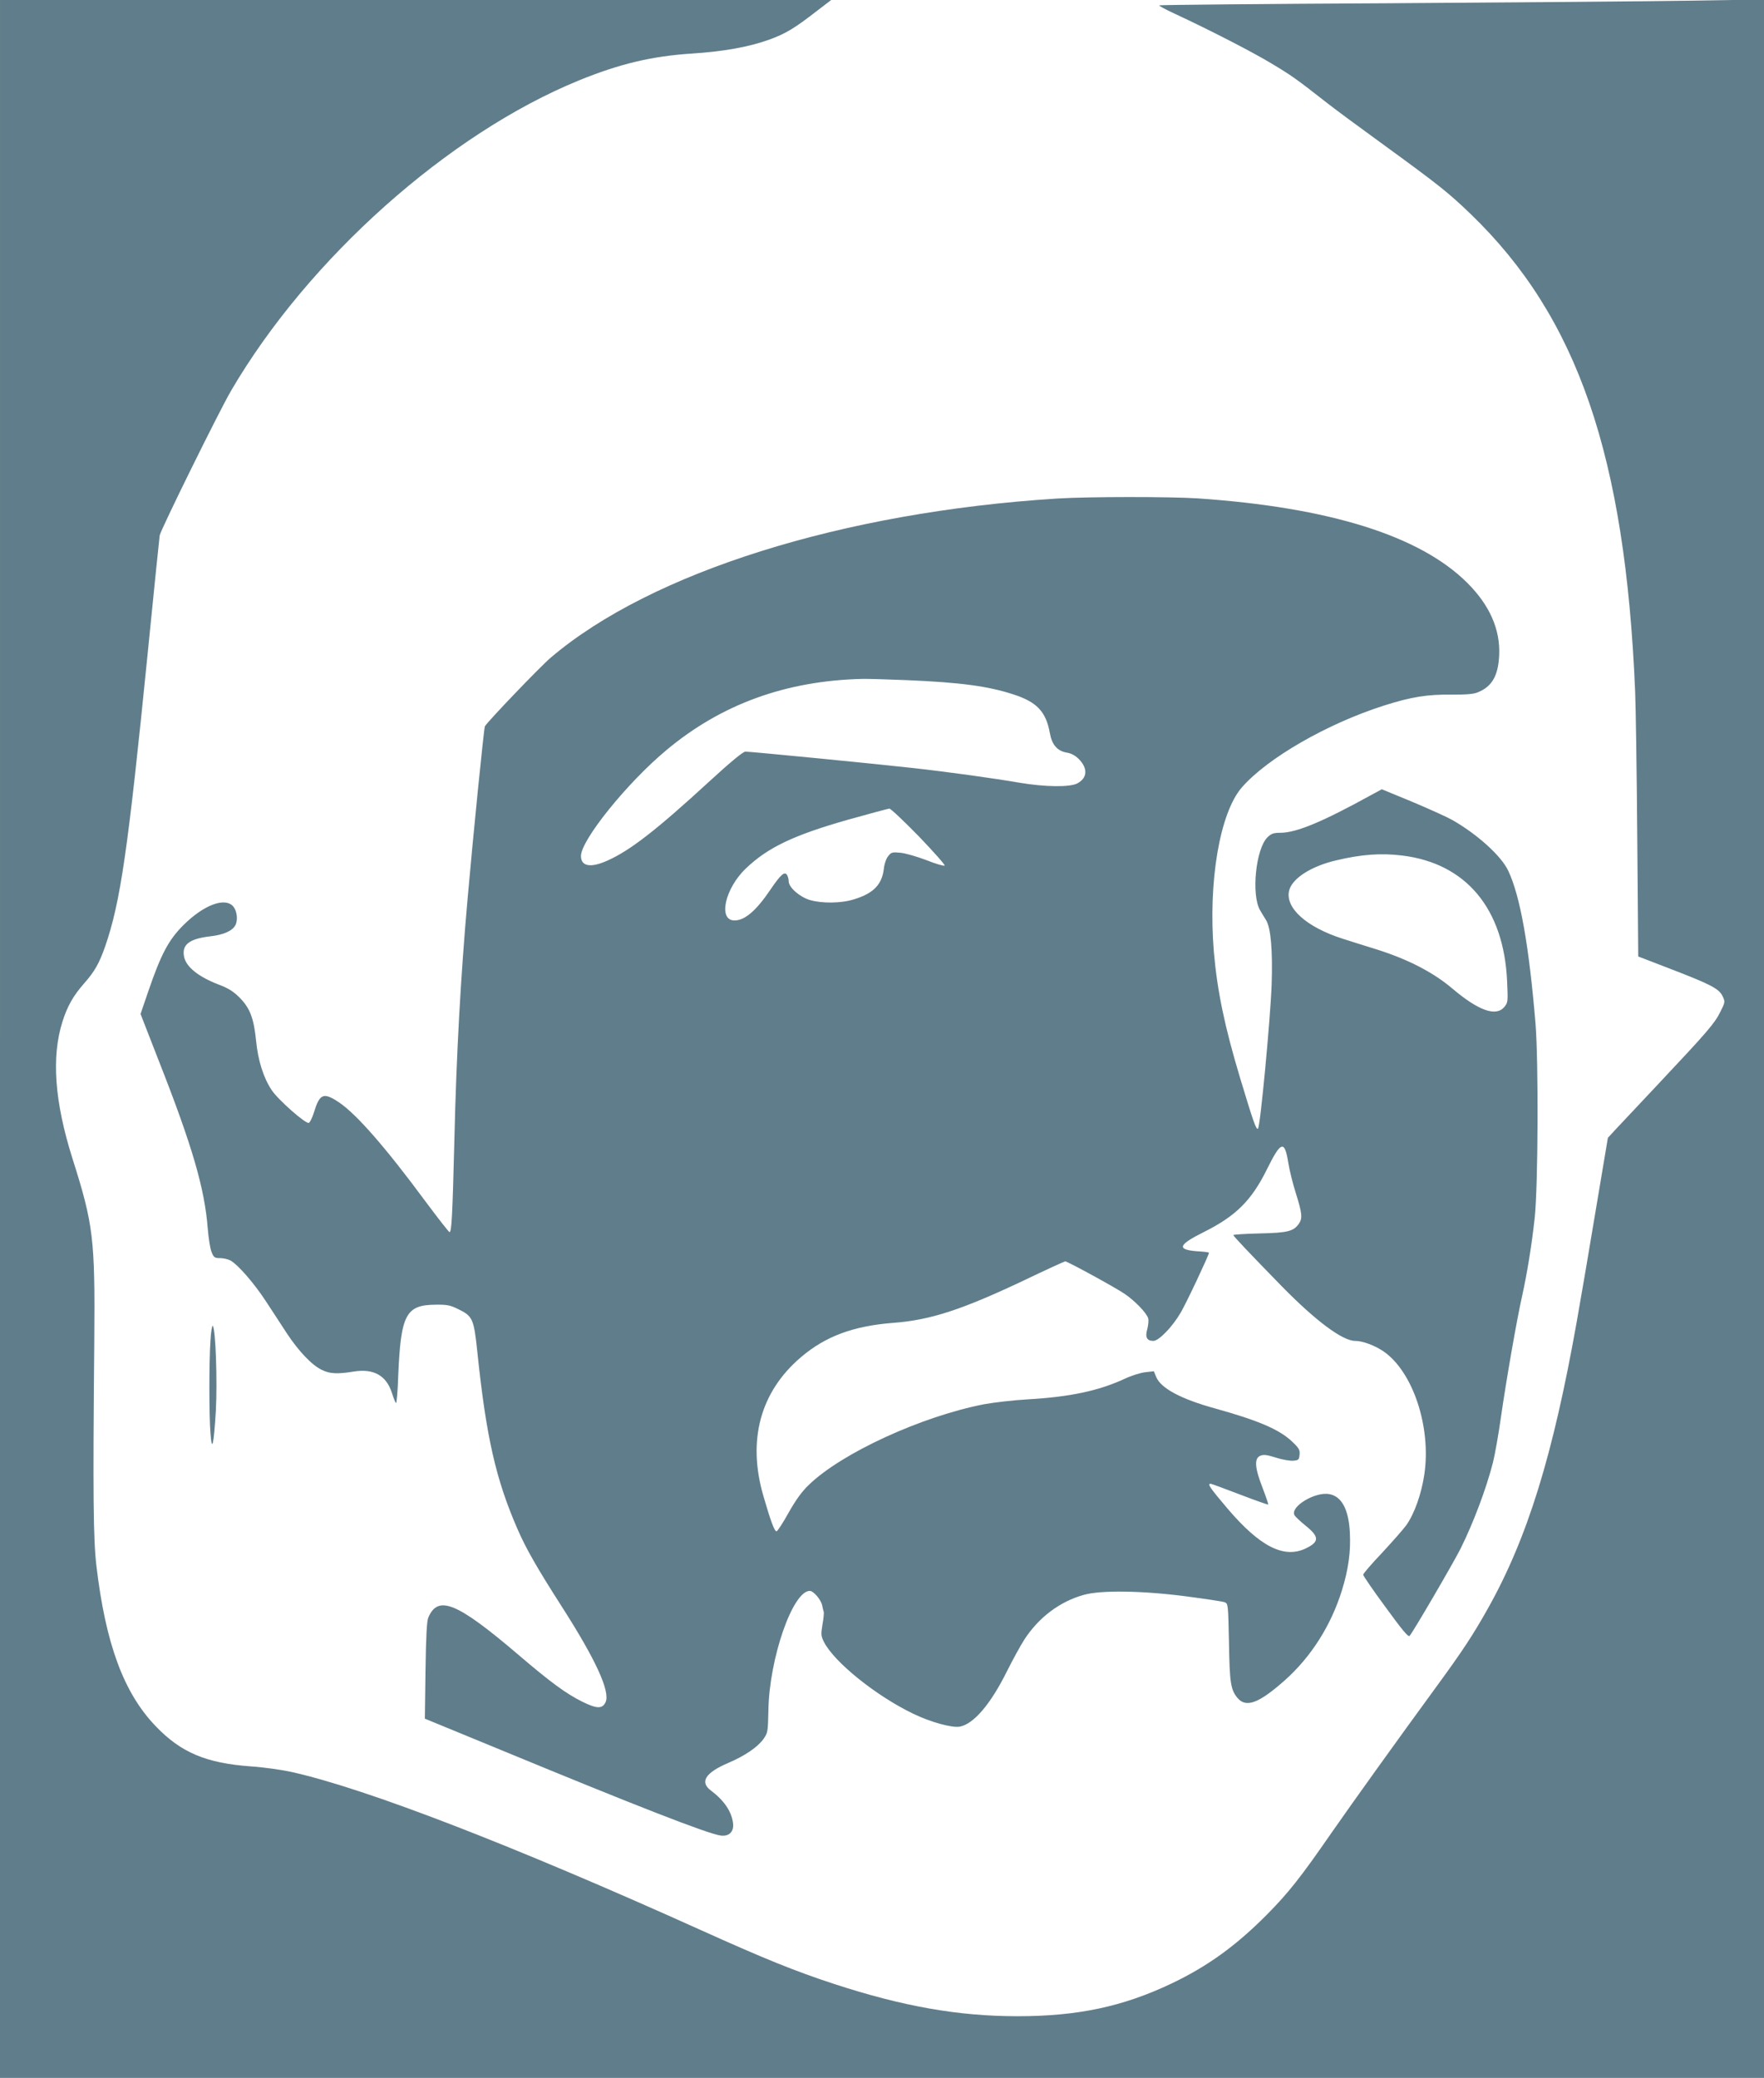 <?xml version="1.0" standalone="no"?>
<!DOCTYPE svg PUBLIC "-//W3C//DTD SVG 20010904//EN"
 "http://www.w3.org/TR/2001/REC-SVG-20010904/DTD/svg10.dtd">
<svg version="1.0" xmlns="http://www.w3.org/2000/svg"
 width="1087pt" height="1280pt" viewBox="0 0 1087 1280"
 preserveAspectRatio="xMidYMid meet">
<g transform="translate(0,1280) scale(0.1,-0.1)"
fill="#607d8b" stroke="none">
<path d="M0 6400 l0 -6400 5435 0 5435 0 0 6402 0 6401 -442 -7 c-244 -4
-1081 -11 -1861 -16 -780 -4 -1421 -10 -1424 -13 -2 -3 42 -27 99 -53 213 -99
477 -235 593 -305 122 -73 153 -95 328 -232 54 -43 221 -166 370 -274 331
-241 392 -289 531 -423 657 -634 951 -1486 1012 -2940 4 -91 10 -495 13 -899
l6 -733 200 -77 c247 -95 299 -122 320 -168 16 -34 16 -36 -14 -96 -35 -71
-78 -121 -380 -442 -119 -126 -238 -253 -265 -282 l-48 -52 -74 -441 c-40
-243 -94 -557 -119 -698 -146 -819 -302 -1324 -545 -1758 -93 -166 -160 -267
-318 -483 -237 -324 -514 -710 -647 -901 -190 -275 -267 -372 -400 -506 -191
-192 -366 -318 -587 -423 -299 -142 -577 -201 -947 -201 -366 0 -706 60 -1132
199 -238 78 -429 155 -819 331 -1158 522 -2061 871 -2521 974 -63 14 -177 30
-254 35 -275 20 -430 85 -586 248 -196 204 -308 505 -365 988 -19 162 -22 422
-13 1390 5 624 -5 711 -135 1120 -110 349 -130 625 -61 842 30 95 67 160 134
236 65 74 92 122 129 227 94 272 140 586 262 1805 38 385 72 712 74 727 7 36
369 771 441 893 476 813 1339 1581 2141 1909 252 103 451 150 697 166 198 13
348 40 475 85 102 37 156 69 295 177 l89 68 -2561 0 -2561 0 0 -6400z"/>
<path d="M6515 9729 c-1321 -83 -2502 -454 -3120 -979 -66 -56 -388 -392 -407
-424 -6 -10 -73 -678 -107 -1066 -42 -473 -69 -959 -81 -1480 -12 -473 -17
-570 -30 -570 -4 0 -69 83 -145 185 -249 337 -428 542 -537 615 -95 63 -118
54 -154 -64 -10 -32 -24 -60 -31 -63 -19 -8 -190 143 -229 202 -51 77 -84 182
-96 304 -14 139 -38 202 -102 266 -38 38 -70 58 -126 79 -128 49 -204 110
-216 174 -14 73 33 109 160 124 82 9 137 33 156 68 17 31 11 86 -11 114 -49
62 -182 14 -310 -114 -90 -90 -137 -178 -215 -406 l-48 -140 113 -290 c206
-523 282 -785 301 -1030 5 -61 15 -127 24 -147 13 -33 19 -37 51 -37 20 0 48
-6 64 -14 45 -24 144 -137 217 -248 37 -57 96 -146 130 -199 73 -111 156 -199
218 -228 48 -24 97 -26 194 -10 124 20 202 -23 237 -131 9 -30 21 -59 25 -63
4 -5 11 72 14 170 16 376 47 435 231 436 69 1 90 -3 138 -27 90 -43 97 -61
118 -260 55 -528 114 -787 247 -1093 53 -122 119 -238 276 -483 208 -325 297
-520 268 -585 -20 -43 -54 -42 -145 3 -98 49 -192 117 -392 288 -380 324 -496
371 -556 229 -9 -21 -14 -116 -17 -326 l-4 -296 469 -193 c830 -343 1276 -517
1354 -527 52 -7 83 24 76 77 -9 72 -56 140 -136 200 -71 53 -35 110 108 171
101 43 180 97 215 146 28 40 28 45 31 180 6 319 150 733 255 733 23 0 68 -53
76 -88 3 -15 7 -33 10 -40 2 -7 -1 -43 -8 -80 -10 -61 -9 -70 10 -108 64 -124
321 -331 550 -441 108 -52 239 -88 287 -79 85 16 190 139 290 341 36 72 84
159 107 195 89 137 219 235 368 276 105 29 353 26 625 -9 121 -16 230 -32 242
-37 21 -9 21 -14 26 -247 4 -252 11 -292 53 -343 53 -62 132 -32 292 110 161
144 283 335 351 553 40 129 55 237 49 355 -7 143 -50 224 -126 238 -88 17
-244 -78 -215 -130 5 -9 35 -37 68 -64 86 -69 86 -100 0 -141 -134 -63 -281
12 -480 245 -110 130 -127 154 -105 154 5 0 86 -30 180 -66 94 -36 173 -64
175 -62 2 1 -14 48 -35 103 -48 123 -52 180 -15 197 21 9 39 7 98 -11 39 -13
88 -21 107 -19 32 3 35 6 38 37 3 29 -3 40 -45 80 -77 74 -208 131 -476 205
-210 58 -333 124 -362 193 l-15 36 -53 -6 c-28 -3 -86 -21 -128 -41 -158 -73
-334 -111 -595 -126 -88 -5 -209 -19 -269 -30 -387 -75 -879 -301 -1081 -497
-42 -40 -80 -92 -125 -172 -35 -63 -68 -114 -74 -114 -13 0 -37 66 -81 218
-100 343 -19 642 232 855 150 128 322 192 567 211 229 17 422 80 803 260 137
66 254 119 258 119 14 0 307 -160 366 -200 63 -43 134 -116 145 -150 4 -12 1
-42 -5 -66 -15 -51 -3 -74 37 -74 34 0 118 87 169 175 34 57 174 355 174 368
0 3 -32 7 -71 9 -130 10 -120 39 38 118 199 99 295 195 390 387 87 176 109
182 132 38 7 -44 28 -129 47 -188 38 -121 41 -152 18 -185 -33 -47 -68 -56
-241 -60 -90 -2 -163 -7 -163 -10 0 -7 100 -112 299 -316 210 -214 374 -336
452 -336 46 0 121 -28 175 -65 181 -125 294 -466 251 -757 -18 -121 -61 -242
-111 -313 -19 -26 -87 -103 -150 -171 -64 -67 -116 -128 -116 -134 0 -7 62
-97 138 -200 104 -143 140 -186 148 -177 19 19 271 451 314 537 77 154 159
370 200 532 11 43 34 171 50 285 31 216 96 592 130 742 31 141 59 313 77 479
21 196 24 961 5 1197 -40 479 -94 785 -168 941 -43 92 -193 227 -347 314 -32
18 -143 68 -245 111 l-187 77 -65 -35 c-299 -165 -462 -233 -560 -233 -43 0
-56 -5 -80 -28 -72 -72 -100 -352 -46 -448 9 -16 26 -43 37 -61 30 -47 42
-188 35 -398 -8 -216 -70 -873 -84 -887 -11 -11 -29 42 -112 317 -94 313 -139
530 -160 770 -36 433 36 857 172 1014 157 181 528 394 877 505 167 53 266 69
414 67 95 0 138 3 165 15 86 35 124 102 130 226 8 159 -58 310 -197 448 -291
290 -851 465 -1661 520 -169 11 -677 11 -865 -1z m-921 -1119 c327 -14 495
-37 649 -87 146 -47 202 -106 226 -237 13 -74 46 -112 104 -122 27 -4 53 -18
74 -39 58 -58 54 -118 -9 -151 -46 -24 -198 -22 -353 4 -157 27 -435 66 -660
91 -202 23 -998 101 -1032 101 -14 0 -93 -65 -230 -191 -317 -291 -479 -417
-617 -479 -105 -48 -166 -38 -166 27 0 98 285 451 525 651 339 284 738 429
1210 440 28 1 153 -3 279 -8z m68 -962 c91 -95 163 -176 159 -180 -4 -4 -54
10 -111 33 -58 22 -130 43 -161 46 -51 5 -57 3 -76 -21 -12 -14 -24 -49 -27
-80 -12 -96 -65 -150 -184 -186 -79 -25 -197 -26 -272 -4 -63 19 -130 78 -130
115 0 13 -5 31 -10 39 -15 24 -39 3 -101 -88 -89 -132 -159 -192 -223 -192
-103 0 -59 198 71 321 135 129 294 204 623 298 135 38 252 69 260 70 8 1 90
-77 182 -171z m2978 -118 c394 -48 627 -327 647 -775 6 -128 5 -131 -18 -159
-52 -60 -159 -21 -319 114 -116 99 -272 180 -465 241 -72 22 -166 52 -210 66
-224 71 -358 191 -331 298 19 74 135 149 289 185 155 37 276 46 407 30z"/>
<path d="M1297 4543 c-9 -127 -9 -464 0 -572 9 -121 20 -76 33 137 10 182 -1
507 -19 525 -4 4 -11 -36 -14 -90z"/>
</g>
</svg>
